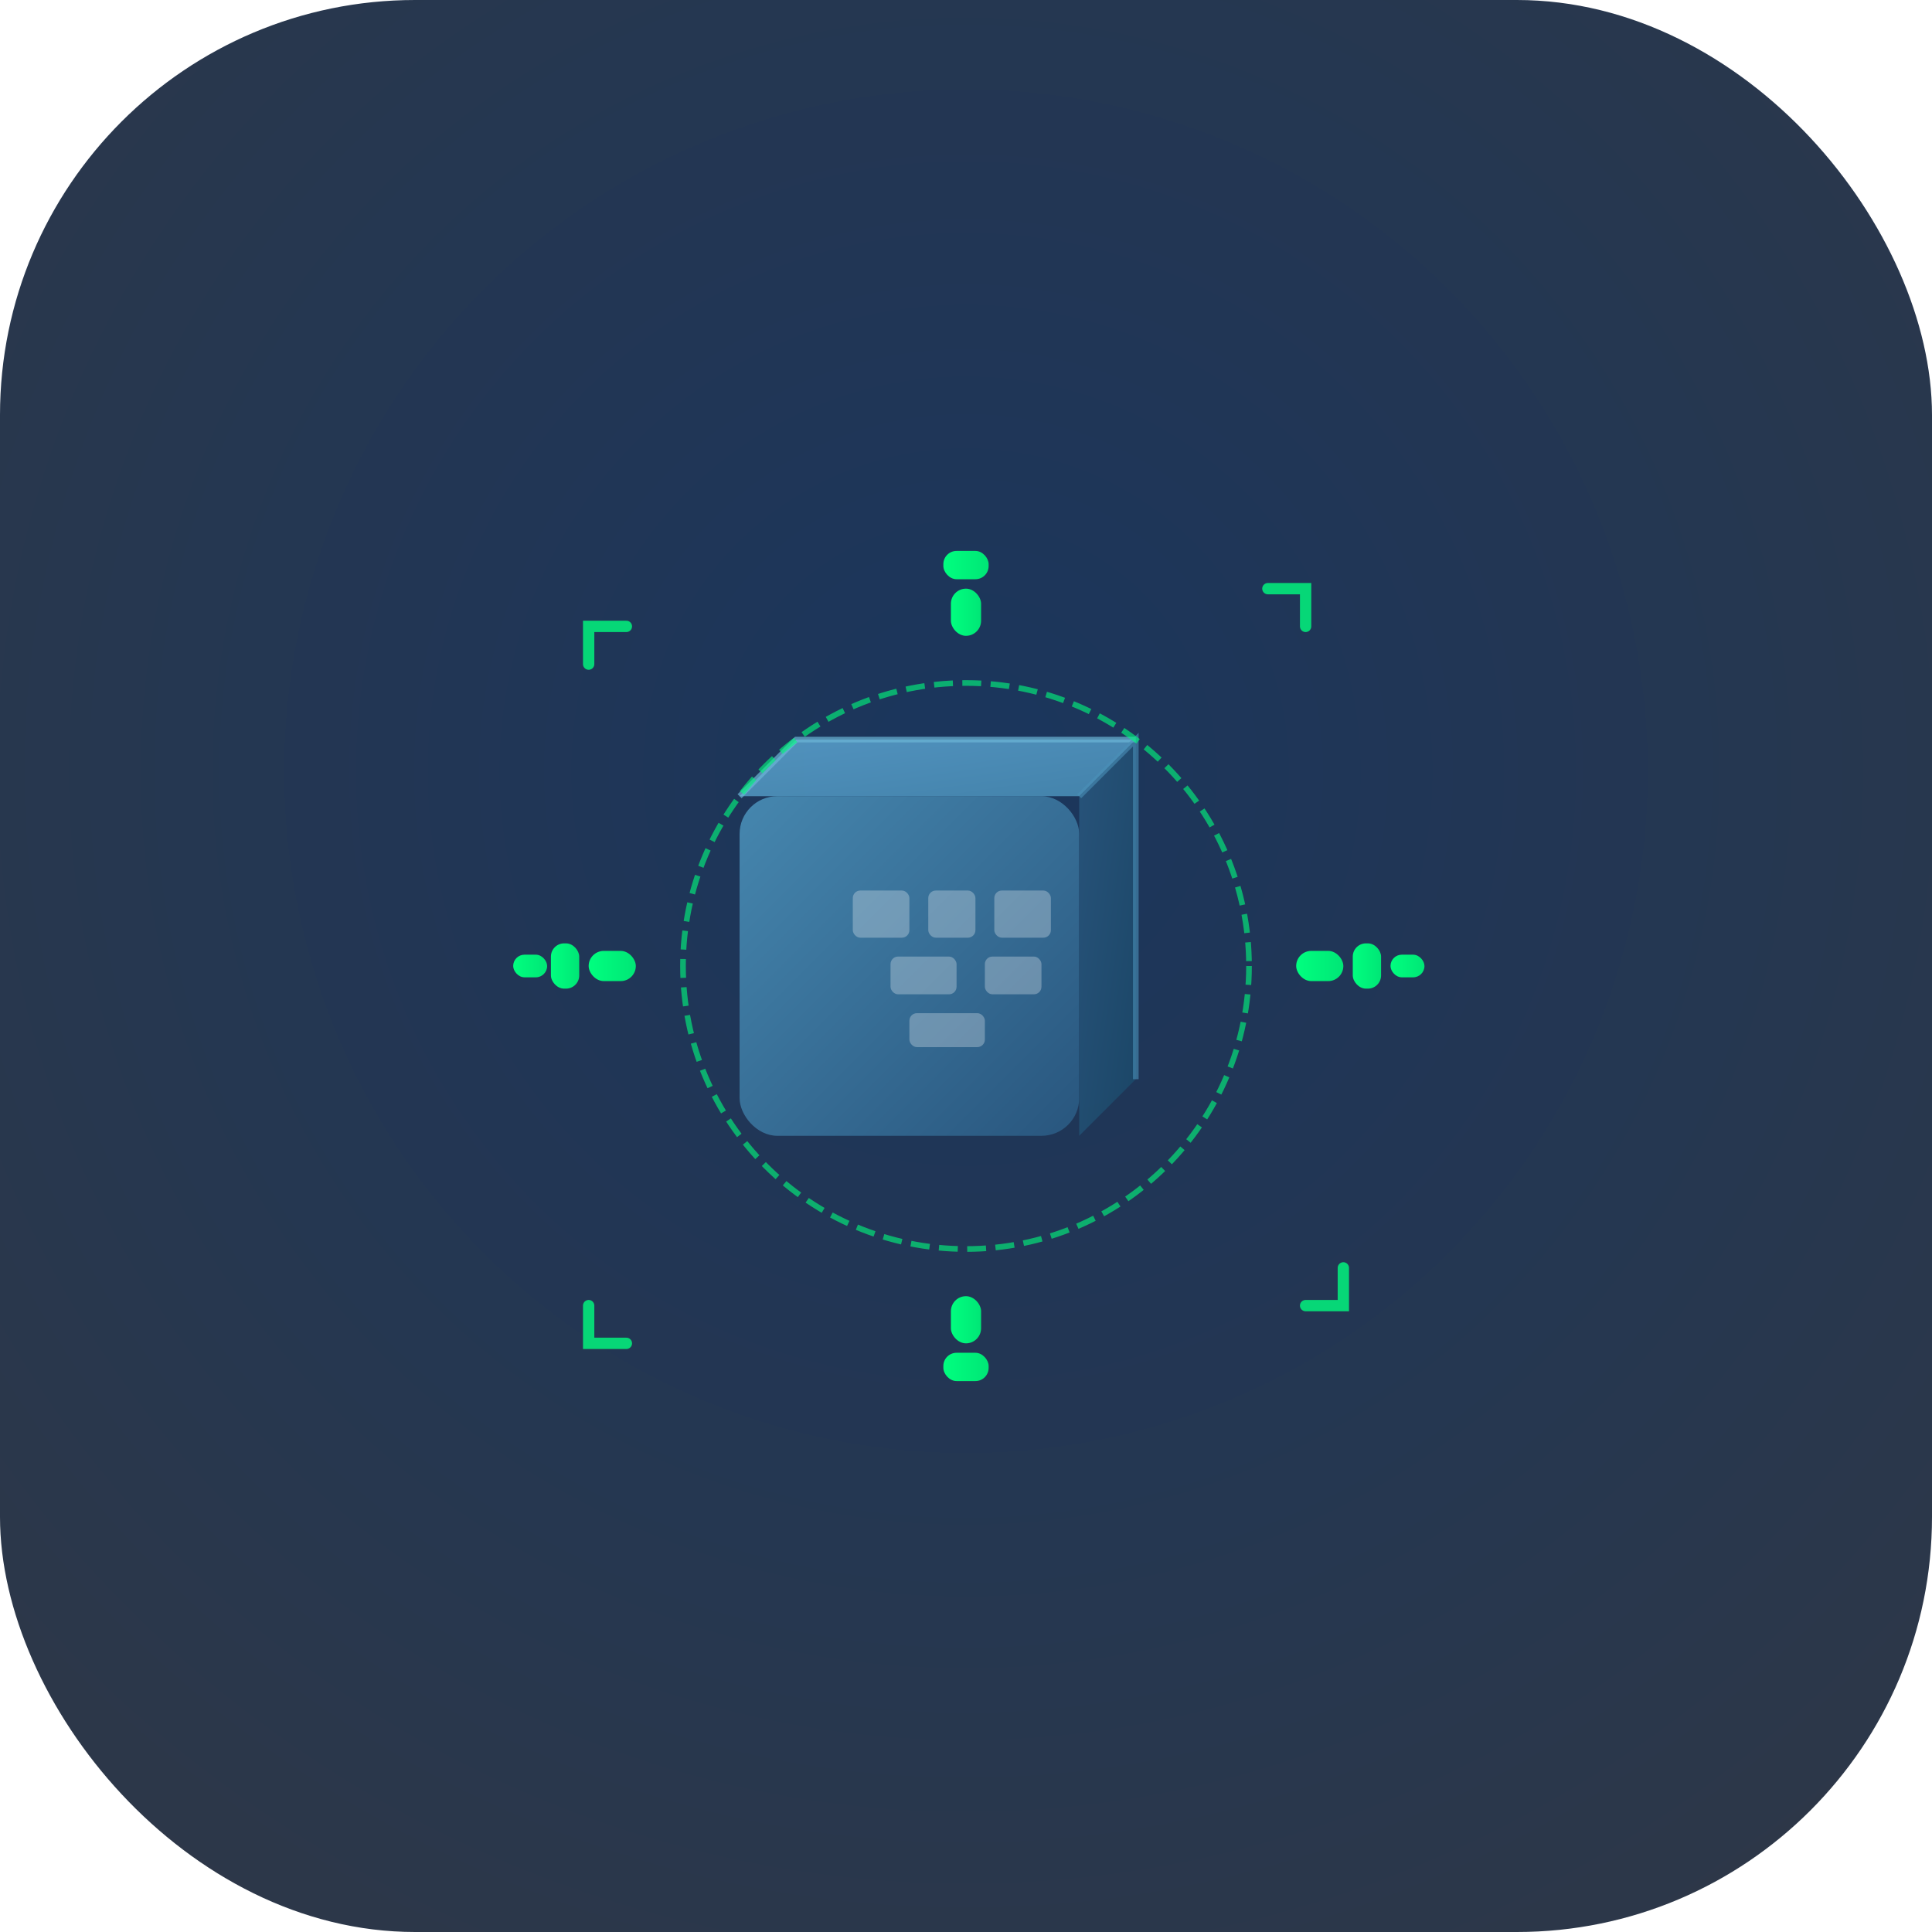 <?xml version="1.0" encoding="UTF-8"?>
<svg width="1024" height="1024" viewBox="0 0 1024 1024" xmlns="http://www.w3.org/2000/svg">
  <defs>
    <!-- Background gradient -->
    <radialGradient id="bgGrad" cx="50%" cy="40%" r="70%">
      <stop offset="0%" style="stop-color:#1A365D;stop-opacity:1" />
      <stop offset="100%" style="stop-color:#2D3748;stop-opacity:1" />
    </radialGradient>
    
    <!-- 3D Cube gradients -->
    <linearGradient id="cubeFront" x1="0%" y1="0%" x2="100%" y2="100%">
      <stop offset="0%" style="stop-color:#4A90B8;stop-opacity:0.9" />
      <stop offset="100%" style="stop-color:#2A5A82;stop-opacity:0.9" />
    </linearGradient>
    
    <linearGradient id="cubeTop" x1="0%" y1="0%" x2="100%" y2="100%">
      <stop offset="0%" style="stop-color:#5BA3D0;stop-opacity:0.85" />
      <stop offset="100%" style="stop-color:#4A90B8;stop-opacity:0.85" />
    </linearGradient>
    
    <linearGradient id="cubeRight" x1="0%" y1="0%" x2="100%" y2="100%">
      <stop offset="0%" style="stop-color:#2A5A82;stop-opacity:0.8" />
      <stop offset="100%" style="stop-color:#1A4A6A;stop-opacity:0.8" />
    </linearGradient>
    
    <!-- Neon green for barcode -->
    <linearGradient id="neonGreen" x1="0%" y1="0%" x2="100%" y2="0%">
      <stop offset="0%" style="stop-color:#00FF7F;stop-opacity:1" />
      <stop offset="100%" style="stop-color:#00E676;stop-opacity:1" />
    </linearGradient>
    
    <!-- Glow effect -->
    <filter id="glow">
      <feGaussianBlur stdDeviation="6" result="coloredBlur"/>
      <feMerge> 
        <feMergeNode in="coloredBlur"/>
        <feMergeNode in="SourceGraphic"/>
      </feMerge>
    </filter>
  </defs>
  
  <!-- Background -->
  <rect width="1024" height="1024" fill="url(#bgGrad)" rx="220" ry="220"/>
  
  <!-- 3D Cube (Centered and larger) -->
  <g transform="translate(512,512)">
    
    <!-- Main 3D Cube -->
    <rect x="-120" y="-90" width="180" height="180" fill="url(#cubeFront)" rx="20" ry="20"/>
    <polygon points="-120,-90 -90,-120 90,-120 60,-90" fill="url(#cubeTop)"/>
    <polygon points="60,-90 90,-120 90,60 60,90" fill="url(#cubeRight)"/>
    
    <!-- Cube highlights -->
    <polyline points="-120,-90 -90,-120 90,-120" stroke="#6BB6D6" stroke-width="3" fill="none" opacity="0.7"/>
    <polyline points="60,-90 90,-120 90,60" stroke="#4A90B8" stroke-width="3" fill="none" opacity="0.6"/>
    
    <!-- Inventory symbols on cube -->
    <g opacity="0.7">
      <rect x="-60" y="-40" width="30" height="25" fill="#FFFFFF" opacity="0.4" rx="4"/>
      <rect x="-20" y="-40" width="25" height="25" fill="#FFFFFF" opacity="0.4" rx="4"/>
      <rect x="15" y="-40" width="30" height="25" fill="#FFFFFF" opacity="0.4" rx="4"/>
      <rect x="-40" y="-5" width="35" height="20" fill="#FFFFFF" opacity="0.4" rx="4"/>
      <rect x="10" y="-5" width="30" height="20" fill="#FFFFFF" opacity="0.4" rx="4"/>
      <rect x="-30" y="25" width="40" height="18" fill="#FFFFFF" opacity="0.4" rx="4"/>
    </g>
    
    <!-- Dynamic barcode lines around cube -->
    <g filter="url(#glow)">
      <!-- Left side -->
      <rect x="-200" y="-8" width="25" height="16" fill="url(#neonGreen)" rx="8"/>
      <rect x="-220" y="-12" width="15" height="24" fill="url(#neonGreen)" rx="7"/>
      <rect x="-240" y="-6" width="18" height="12" fill="url(#neonGreen)" rx="6"/>
      
      <!-- Right side -->
      <rect x="175" y="-8" width="25" height="16" fill="url(#neonGreen)" rx="8"/>
      <rect x="205" y="-12" width="15" height="24" fill="url(#neonGreen)" rx="7"/>
      <rect x="225" y="-6" width="18" height="12" fill="url(#neonGreen)" rx="6"/>
      
      <!-- Top -->
      <rect x="-8" y="-200" width="16" height="25" fill="url(#neonGreen)" rx="8"/>
      <rect x="-12" y="-220" width="24" height="15" fill="url(#neonGreen)" rx="7"/>
      
      <!-- Bottom -->
      <rect x="-8" y="175" width="16" height="25" fill="url(#neonGreen)" rx="8"/>
      <rect x="-12" y="205" width="24" height="15" fill="url(#neonGreen)" rx="7"/>
    </g>
    
    <!-- Scanning circle -->
    <circle cx="0" cy="0" r="150" fill="none" stroke="#00FF7F" stroke-width="3" 
            stroke-dasharray="10,5" opacity="0.6"/>
            
    <!-- Corner brackets -->
    <g stroke="#00FF7F" stroke-width="6" fill="none" opacity="0.8" stroke-linecap="round">
      <path d="M -180,-180 L -200,-180 L -200,-160"/>
      <path d="M 160,-200 L 180,-200 L 180,-180"/>
      <path d="M 200,160 L 200,180 L 180,180"/>
      <path d="M -180,200 L -200,200 L -200,180"/>
    </g>
  </g>
</svg>

